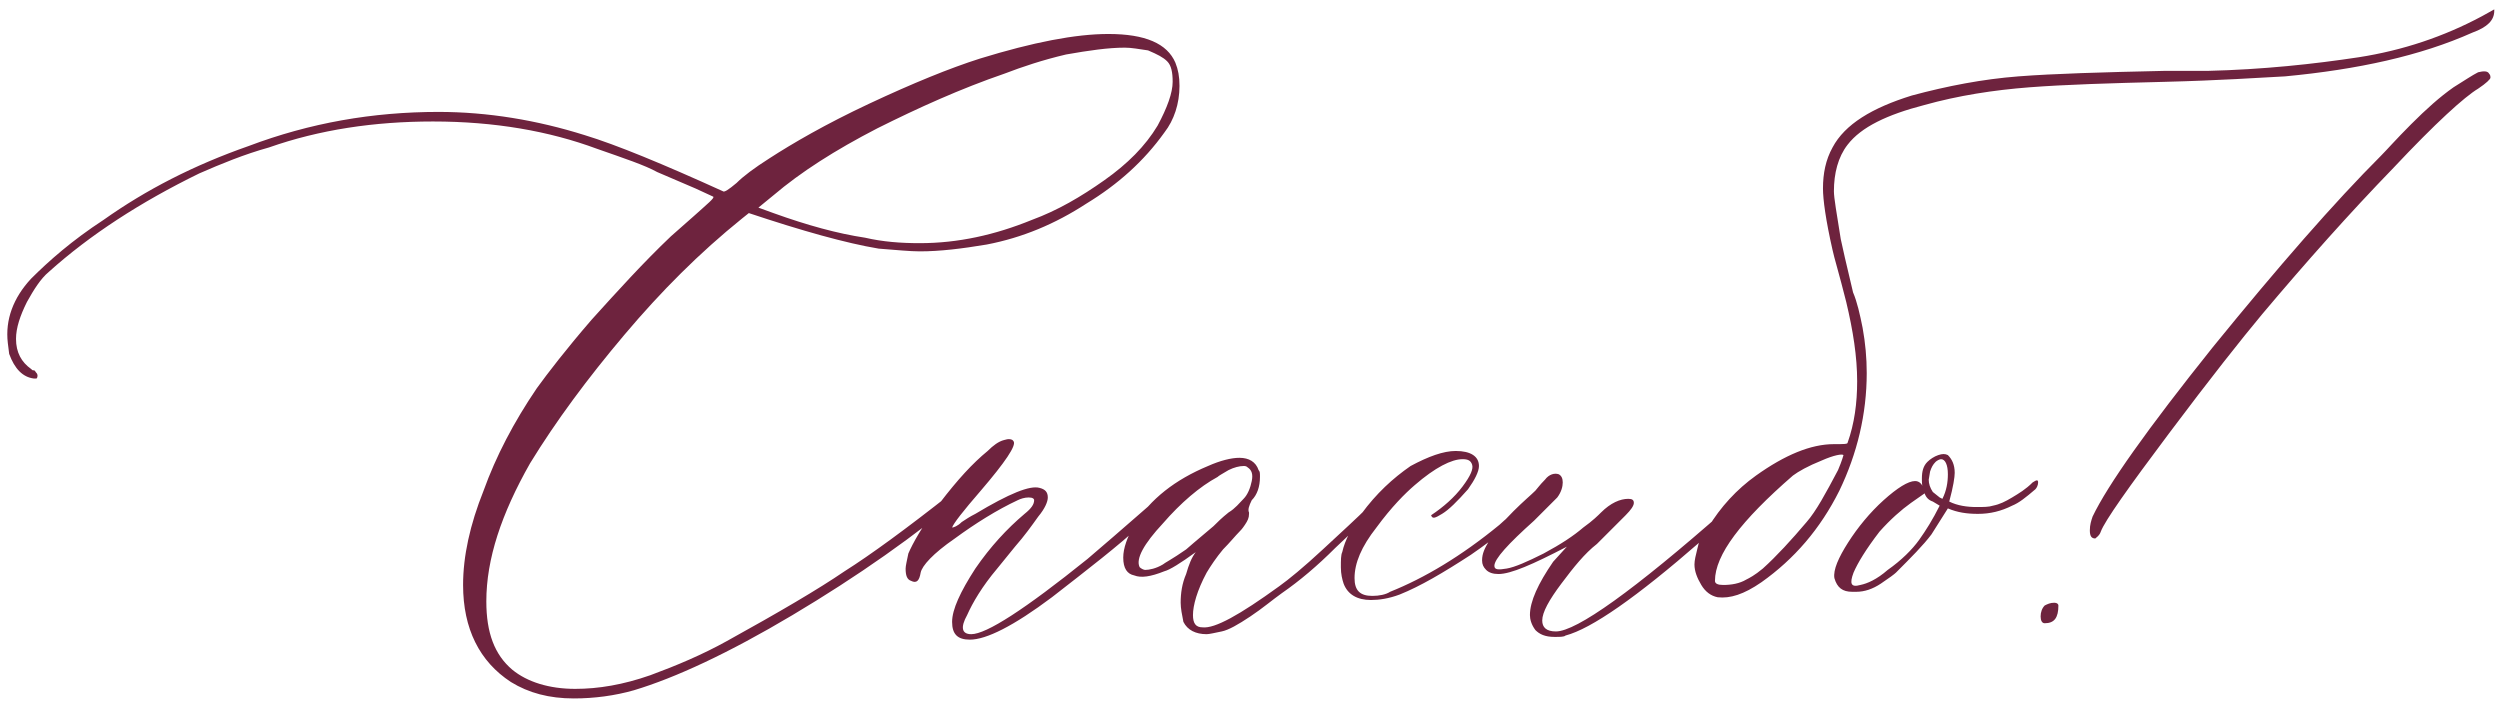 <?xml version="1.0" encoding="UTF-8"?> <svg xmlns="http://www.w3.org/2000/svg" width="256" height="72" viewBox="0 0 256 72" fill="none"><path d="M58.76 71.52C56.24 71.52 54.14 70.96 52.32 69.84C49.1 67.74 47.42 64.38 47.42 59.9C47.42 56.96 48.12 53.74 49.52 50.24C50.78 46.74 52.6 43.24 54.98 39.74C56.1 38.2 57.92 35.82 60.58 32.74C63.24 29.8 65.9 26.86 68.7 24.2L71.08 22.1C72.48 20.84 73.18 20.28 73.04 20.14L71.22 19.3L67.3 17.62C66.04 16.92 63.94 16.22 61.14 15.24C56.24 13.42 50.64 12.44 44.34 12.44C38.32 12.44 32.72 13.28 27.54 15.1C25.02 15.8 22.64 16.78 20.4 17.76C14.38 20.7 9.2 24.06 5 27.84C4.16 28.54 3.46 29.66 2.76 30.92C2.06 32.32 1.64 33.58 1.64 34.7C1.64 36.1 2.2 37.08 3.18 37.78C3.32 37.92 3.32 37.92 3.46 37.92C3.6 37.92 3.6 38.06 3.74 38.2C3.88 38.34 3.88 38.62 3.74 38.76H3.46C2.34 38.62 1.5 37.78 0.94 36.24L0.8 35.12C0.52 32.74 1.36 30.5 3.18 28.54C5 26.72 7.38 24.62 10.6 22.52C14.94 19.44 19.84 16.92 25.44 14.96C31.74 12.58 38.18 11.46 44.9 11.46C49.94 11.46 54.98 12.3 59.88 13.84C63.1 14.82 67.86 16.78 74.02 19.58C74.16 19.72 74.58 19.44 75.42 18.74C76.12 18.04 77.24 17.2 78.78 16.22C81.16 14.68 84.52 12.72 89 10.62C93.48 8.52 97.26 6.98 100.34 6C105.8 4.32 110.14 3.48 113.5 3.48C117.28 3.48 119.52 4.46 120.36 6.42C120.64 7.12 120.78 7.82 120.78 8.8C120.78 10.62 120.22 12.3 119.24 13.56C117.14 16.5 114.48 18.88 111.26 20.84C108.04 22.94 104.68 24.34 101.04 25.04C98.52 25.46 96.28 25.74 94.18 25.74C93.2 25.74 91.8 25.6 89.98 25.46C86.62 24.9 82.14 23.64 76.68 21.82L75.98 22.38C71.64 25.88 67.72 29.8 63.94 34.28C60.16 38.76 56.94 43.1 54.28 47.44C51.34 52.62 49.8 57.24 49.8 61.58C49.8 64.8 50.64 67.04 52.46 68.58C54 69.84 56.24 70.54 58.9 70.54C61.28 70.54 63.8 70.12 66.6 69.14C69.26 68.16 71.92 67.04 74.44 65.64C79.76 62.7 83.82 60.32 86.48 58.5C89.14 56.82 92.78 54.16 97.4 50.52L99.36 48.98H99.5C99.64 48.98 99.78 49.12 99.78 49.4C99.64 49.68 99.5 49.96 99.22 50.24C93.76 54.86 87.74 59.06 81.16 62.98C74.58 66.9 69.12 69.42 64.92 70.68C62.96 71.24 60.86 71.52 58.76 71.52ZM94.18 24.9C98.1 24.9 101.88 24.06 105.66 22.52C108.32 21.54 110.7 20.14 113.08 18.46C115.46 16.78 117.28 14.96 118.54 12.86C119.52 11.04 120.08 9.5 120.08 8.38C120.08 7.4 119.94 6.7 119.52 6.28C119.1 5.86 118.54 5.58 117.56 5.16C116.58 5.02 115.88 4.88 115.18 4.88C113.5 4.88 111.54 5.16 109.16 5.58C106.78 6.14 104.68 6.84 102.86 7.54C98.38 9.08 94.04 11.04 89.84 13.14C85.5 15.38 82 17.62 79.2 20L77.66 21.26L79.2 21.82C82.7 23.08 85.78 23.92 88.58 24.34C90.4 24.76 92.22 24.9 94.18 24.9ZM97.495 63.68C97.495 62.42 98.335 60.6 99.875 58.22C101.415 55.98 103.095 54.16 104.915 52.62C105.615 52.06 105.895 51.64 105.895 51.22C105.895 51.08 105.755 50.94 105.335 50.94C104.915 50.94 104.495 51.08 104.215 51.22C102.115 52.2 99.875 53.6 97.775 55.14C95.535 56.68 94.415 57.94 94.275 58.64C94.135 59.48 93.855 59.76 93.295 59.48C92.875 59.34 92.735 58.92 92.735 58.22C92.735 57.94 92.875 57.38 93.015 56.68C93.435 55.7 94.415 53.88 96.235 51.5C98.055 49.12 99.595 47.44 101.135 46.18C101.695 45.62 102.255 45.2 102.815 45.06C103.235 44.92 103.655 44.92 103.795 45.2C104.075 45.62 102.955 47.3 100.435 50.24C98.615 52.34 97.635 53.6 97.495 54.02C97.635 54.02 98.055 53.88 98.475 53.46C98.895 53.18 99.315 52.9 99.875 52.62C103.375 50.52 105.475 49.68 106.455 49.96C107.015 50.1 107.295 50.38 107.295 50.94C107.295 51.36 107.015 52.06 106.315 52.9C105.615 53.88 104.915 54.86 103.935 55.98L102.115 58.22C100.575 60.04 99.595 61.72 99.035 62.98C98.335 64.24 98.475 64.94 99.455 64.94C100.995 64.94 104.915 62.42 111.355 57.24C115.135 54.02 117.795 51.64 119.615 50.1C120.035 49.68 120.315 49.68 120.455 49.96C120.595 50.1 120.315 50.38 119.755 50.94C119.195 51.64 118.215 52.62 116.675 53.88C114.575 55.84 111.495 58.22 107.715 61.16C103.795 64.1 100.995 65.5 99.315 65.5C98.055 65.5 97.495 64.94 97.495 63.68ZM123.56 64.94C122.44 64.94 121.6 64.52 121.18 63.68C121.04 62.98 120.9 62.28 120.9 61.72C120.9 60.74 121.04 59.76 121.46 58.78C121.74 57.8 122.02 57.1 122.44 56.54C120.9 57.66 119.78 58.36 119.22 58.5C117.82 59.06 116.84 59.2 116.14 58.92C115.44 58.78 115.02 58.22 115.02 57.1C115.02 56.12 115.44 55 116.14 53.74C117.82 51.08 120.34 49.12 123.7 47.72C124.96 47.16 126.08 46.88 126.92 46.88C127.9 46.88 128.6 47.3 128.88 48.14C129.02 48.28 129.02 48.42 129.02 48.84C129.02 49.82 128.74 50.66 128.18 51.22C127.9 51.78 127.76 52.2 127.9 52.48V52.62C127.9 53.04 127.76 53.32 127.48 53.74C127.2 54.16 127.06 54.3 126.92 54.44C126.5 54.86 125.94 55.56 125.24 56.26C124.54 57.1 123.98 57.94 123.56 58.64C122.58 60.46 122.16 62 122.16 62.98C122.16 63.82 122.44 64.24 123.14 64.24C124.4 64.38 126.92 62.98 130.98 60.04C131.96 59.34 133.5 58.08 135.46 56.26C137.42 54.44 138.96 53.04 140.08 51.92L141.9 50.1C142.04 49.96 142.32 49.82 142.6 49.82C142.74 49.82 142.88 49.96 142.88 50.1C142.88 50.24 142.74 50.52 142.46 50.66C142.18 50.94 142.04 51.08 142.04 51.08L136.72 56.12C134.9 57.94 133.08 59.48 131.26 60.74C130.28 61.44 129.3 62.28 128.04 63.12C126.78 63.96 125.8 64.52 125.1 64.66C124.4 64.8 123.84 64.94 123.56 64.94ZM117.26 58.36C117.68 58.36 118.38 58.22 119.08 57.8C119.22 57.66 120.06 57.24 121.46 56.26C121.6 56.12 122.44 55.42 124.26 53.88C124.68 53.46 125.1 53.04 125.8 52.48C126.5 52.06 126.92 51.5 127.34 51.08C127.76 50.66 128.04 49.96 128.18 49.26C128.32 48.56 128.18 48.14 127.76 47.86C127.62 47.72 127.48 47.72 127.34 47.72C126.92 47.72 126.36 47.86 125.8 48.14C125.1 48.56 124.82 48.7 124.68 48.84C122.86 49.82 120.9 51.5 119.08 53.6C117.12 55.7 116.28 57.24 116.7 58.08C116.84 58.22 117.12 58.36 117.26 58.36ZM140.385 61.44C138.985 61.44 138.005 60.88 137.585 59.76C137.445 59.34 137.305 58.78 137.305 58.08C137.305 57.38 137.305 56.82 137.445 56.54C137.725 55.28 138.425 54.02 139.405 52.62C140.945 50.52 142.625 48.98 144.445 47.72C146.265 46.74 147.805 46.18 149.065 46.18C150.605 46.18 151.445 46.74 151.445 47.72C151.445 48.28 151.025 49.12 150.325 50.1C149.205 51.36 148.365 52.2 147.665 52.62C146.965 53.04 146.685 53.18 146.545 52.76C147.805 51.92 148.925 50.94 149.765 49.82C150.605 48.7 150.885 48 150.745 47.58C150.605 47.16 150.325 47.02 149.765 47.02C148.645 47.02 146.965 47.86 144.865 49.68C143.885 50.52 142.485 51.92 140.945 54.02C139.405 55.98 138.705 57.66 138.705 59.2C138.705 60.46 139.265 61.02 140.525 61.02C141.225 61.02 141.925 60.88 142.345 60.6C145.845 59.2 149.625 56.96 153.545 53.74C153.965 53.32 155.365 52.2 157.745 50.1C158.025 49.82 158.305 49.82 158.445 49.96C158.585 50.1 158.585 50.38 158.165 50.8C155.785 52.9 153.265 55 150.605 56.82C147.805 58.64 145.425 60.04 143.325 60.88C142.205 61.3 141.225 61.44 140.385 61.44ZM159.185 65.22C158.205 65.22 157.645 64.94 157.225 64.52C156.805 63.96 156.665 63.4 156.665 62.98C156.665 61.58 157.505 59.76 159.045 57.52L160.445 55.98C156.945 57.8 154.705 58.78 153.445 58.78C152.885 58.78 152.465 58.64 152.185 58.36C151.905 58.08 151.765 57.8 151.765 57.38C151.765 56.68 152.045 56.12 152.465 55.42C153.025 54.44 153.865 53.46 154.985 52.34C155.965 51.36 156.805 50.66 157.225 50.24C157.365 50.1 157.645 49.68 158.205 49.12C158.625 48.56 159.185 48.42 159.605 48.56C159.885 48.7 160.025 48.98 160.025 49.4C160.025 49.82 159.885 50.38 159.465 50.94C159.465 50.94 158.625 51.78 157.085 53.32C154.425 55.7 153.025 57.24 153.025 57.94C153.025 58.36 153.445 58.36 154.285 58.22C155.125 58.08 156.385 57.52 158.065 56.68C159.885 55.7 161.145 54.86 162.125 54.02C163.105 53.32 163.665 52.76 163.945 52.48C164.925 51.5 165.905 51.08 166.745 51.08C167.165 51.08 167.305 51.22 167.305 51.5C167.305 51.78 167.025 52.2 166.465 52.76L163.525 55.7C162.265 56.68 161.145 58.08 159.885 59.76C158.625 61.44 157.925 62.7 157.925 63.54C157.925 64.24 158.345 64.66 159.325 64.66C161.425 64.66 167.305 60.46 176.685 52.2C177.245 51.64 177.805 51.22 178.225 50.8C178.645 50.38 178.925 50.1 179.205 49.96C179.345 49.82 179.625 49.82 179.765 49.96C180.045 50.1 179.765 50.52 178.925 51.36C177.945 52.2 176.405 53.6 174.165 55.42C167.585 61.16 162.965 64.38 160.305 65.08C160.165 65.22 159.745 65.22 159.185 65.22ZM174.213 59.9C173.793 59.2 173.513 58.5 173.513 57.8C173.513 57.38 173.653 56.82 173.793 56.26C173.933 55.56 174.213 54.72 174.913 54.02C176.173 51.92 177.853 50.1 179.813 48.7C182.753 46.6 185.413 45.48 187.793 45.48C188.773 45.48 189.193 45.48 189.193 45.34C189.893 43.38 190.173 41.28 190.173 39.04C190.173 36.52 189.753 33.86 189.053 30.92C188.353 28.12 187.793 26.3 187.653 25.6C186.953 22.52 186.673 20.42 186.673 19.3C186.673 17.76 186.953 16.36 187.653 15.1C188.913 12.72 191.713 11.04 195.773 9.78C199.413 8.8 203.053 8.1 206.693 7.82C210.333 7.54 215.233 7.4 221.533 7.26H226.013C231.753 7.12 236.933 6.56 241.553 5.86C246.033 5.16 250.233 3.76 254.153 1.66L255.413 0.96V1.1C255.413 2.08 254.713 2.78 253.173 3.34C247.853 5.72 241.413 7.12 233.993 7.82C231.333 7.96 227.273 8.24 221.673 8.38C216.073 8.52 211.453 8.66 207.813 8.94C204.173 9.22 200.533 9.78 197.033 10.76C193.253 11.74 190.593 13 189.193 14.82C188.213 16.08 187.793 17.76 187.793 19.58C187.793 20.28 188.073 21.82 188.493 24.48C188.633 25.18 189.053 27 189.753 29.94C190.173 30.92 190.453 32.18 190.733 33.58C191.013 35.12 191.153 36.66 191.153 38.2C191.153 42.4 190.173 46.46 188.353 50.24C186.393 54.16 183.733 57.24 180.373 59.62C178.553 60.88 177.153 61.3 175.893 61.16C175.193 61.02 174.633 60.6 174.213 59.9ZM176.453 59.9C177.293 59.9 178.133 59.76 178.833 59.34C179.113 59.2 179.673 58.92 180.513 58.22C181.913 56.96 183.453 55.28 184.993 53.46C185.973 52.34 186.953 50.52 188.213 48.14C188.633 47.16 188.773 46.6 188.773 46.6C188.633 46.46 187.793 46.6 186.533 47.16C185.133 47.72 184.153 48.28 183.593 48.7C178.273 53.32 175.613 56.82 175.613 59.48C175.613 59.76 175.893 59.9 176.453 59.9ZM208.702 49.4C208.702 49.68 208.562 49.96 208.422 50.1C207.442 50.94 206.742 51.5 206.042 51.78C204.922 52.34 203.802 52.62 202.542 52.62C201.422 52.62 200.442 52.48 199.462 52.06L197.782 54.72C196.942 55.84 195.682 57.1 194.142 58.64C194.002 58.78 193.442 59.2 192.602 59.76C191.762 60.32 190.922 60.6 190.082 60.6H189.662C188.682 60.6 188.122 60.18 187.842 59.2C187.702 58.36 188.262 57.1 189.242 55.56C190.222 54.02 191.482 52.48 192.882 51.22C194.282 49.96 195.402 49.26 196.102 49.26C196.522 49.26 196.802 49.54 196.942 49.96C196.802 49.82 196.802 49.4 196.802 48.98C196.802 48.28 196.942 47.72 197.362 47.3C197.642 47.02 198.062 46.74 198.482 46.6C198.902 46.46 199.182 46.46 199.462 46.6C199.882 47.02 200.162 47.58 200.162 48.42C200.162 48.84 200.022 49.82 199.602 51.36C200.442 51.78 201.422 51.92 202.402 51.92C203.102 51.92 203.662 51.92 204.082 51.78C204.782 51.64 205.342 51.36 206.042 50.94C206.742 50.52 207.442 50.1 208.142 49.4C208.562 49.12 208.702 49.12 208.702 49.4ZM199.462 48.56C199.462 47.58 199.182 47.02 198.762 47.02C198.622 47.02 198.342 47.16 198.202 47.3C197.922 47.58 197.782 47.86 197.642 48.28L197.502 49.12C197.502 49.54 197.642 49.96 197.922 50.38L198.622 50.94L198.902 51.08C199.322 50.24 199.462 49.4 199.462 48.56ZM196.522 55.28C197.222 54.3 197.922 53.18 198.622 51.78L197.922 51.36C197.502 51.22 197.222 50.94 197.082 50.52L195.682 51.5C194.702 52.2 193.582 53.18 192.462 54.44C191.062 56.26 190.222 57.66 189.802 58.64C189.382 59.76 189.522 60.18 190.502 59.9C191.202 59.76 192.182 59.34 193.302 58.36C194.702 57.38 195.822 56.26 196.522 55.28ZM214 54.3C214 53.74 214.14 53.32 214.28 52.9C215.82 49.68 219.88 43.94 226.6 35.54C233.32 27.28 239.06 20.7 243.82 15.94C244.38 15.38 245.36 14.26 246.9 12.72C248.44 11.18 249.84 9.92 251.24 8.94C252.36 8.24 253.2 7.68 253.76 7.4C254.32 7.26 254.74 7.26 254.88 7.54C255.02 7.68 255.02 7.82 255.02 7.96C255.02 8.1 254.6 8.52 253.76 9.08C252.36 9.92 249.42 12.58 245.08 17.2C240.6 21.82 236.12 26.86 231.64 32.18C229.54 34.7 226.32 38.76 222.12 44.36C217.92 49.96 215.54 53.32 215.12 54.44C214.98 54.86 214.7 55 214.56 55.14C214.14 55.14 214 54.86 214 54.3ZM208.96 63.12C208.96 62.7 209.1 62.28 209.38 62C209.66 61.86 209.94 61.72 210.36 61.72C210.64 61.72 210.78 61.86 210.78 62C210.78 63.26 210.36 63.82 209.38 63.82C209.1 63.82 208.96 63.54 208.96 63.12Z" fill="#6E233E"></path></svg> 